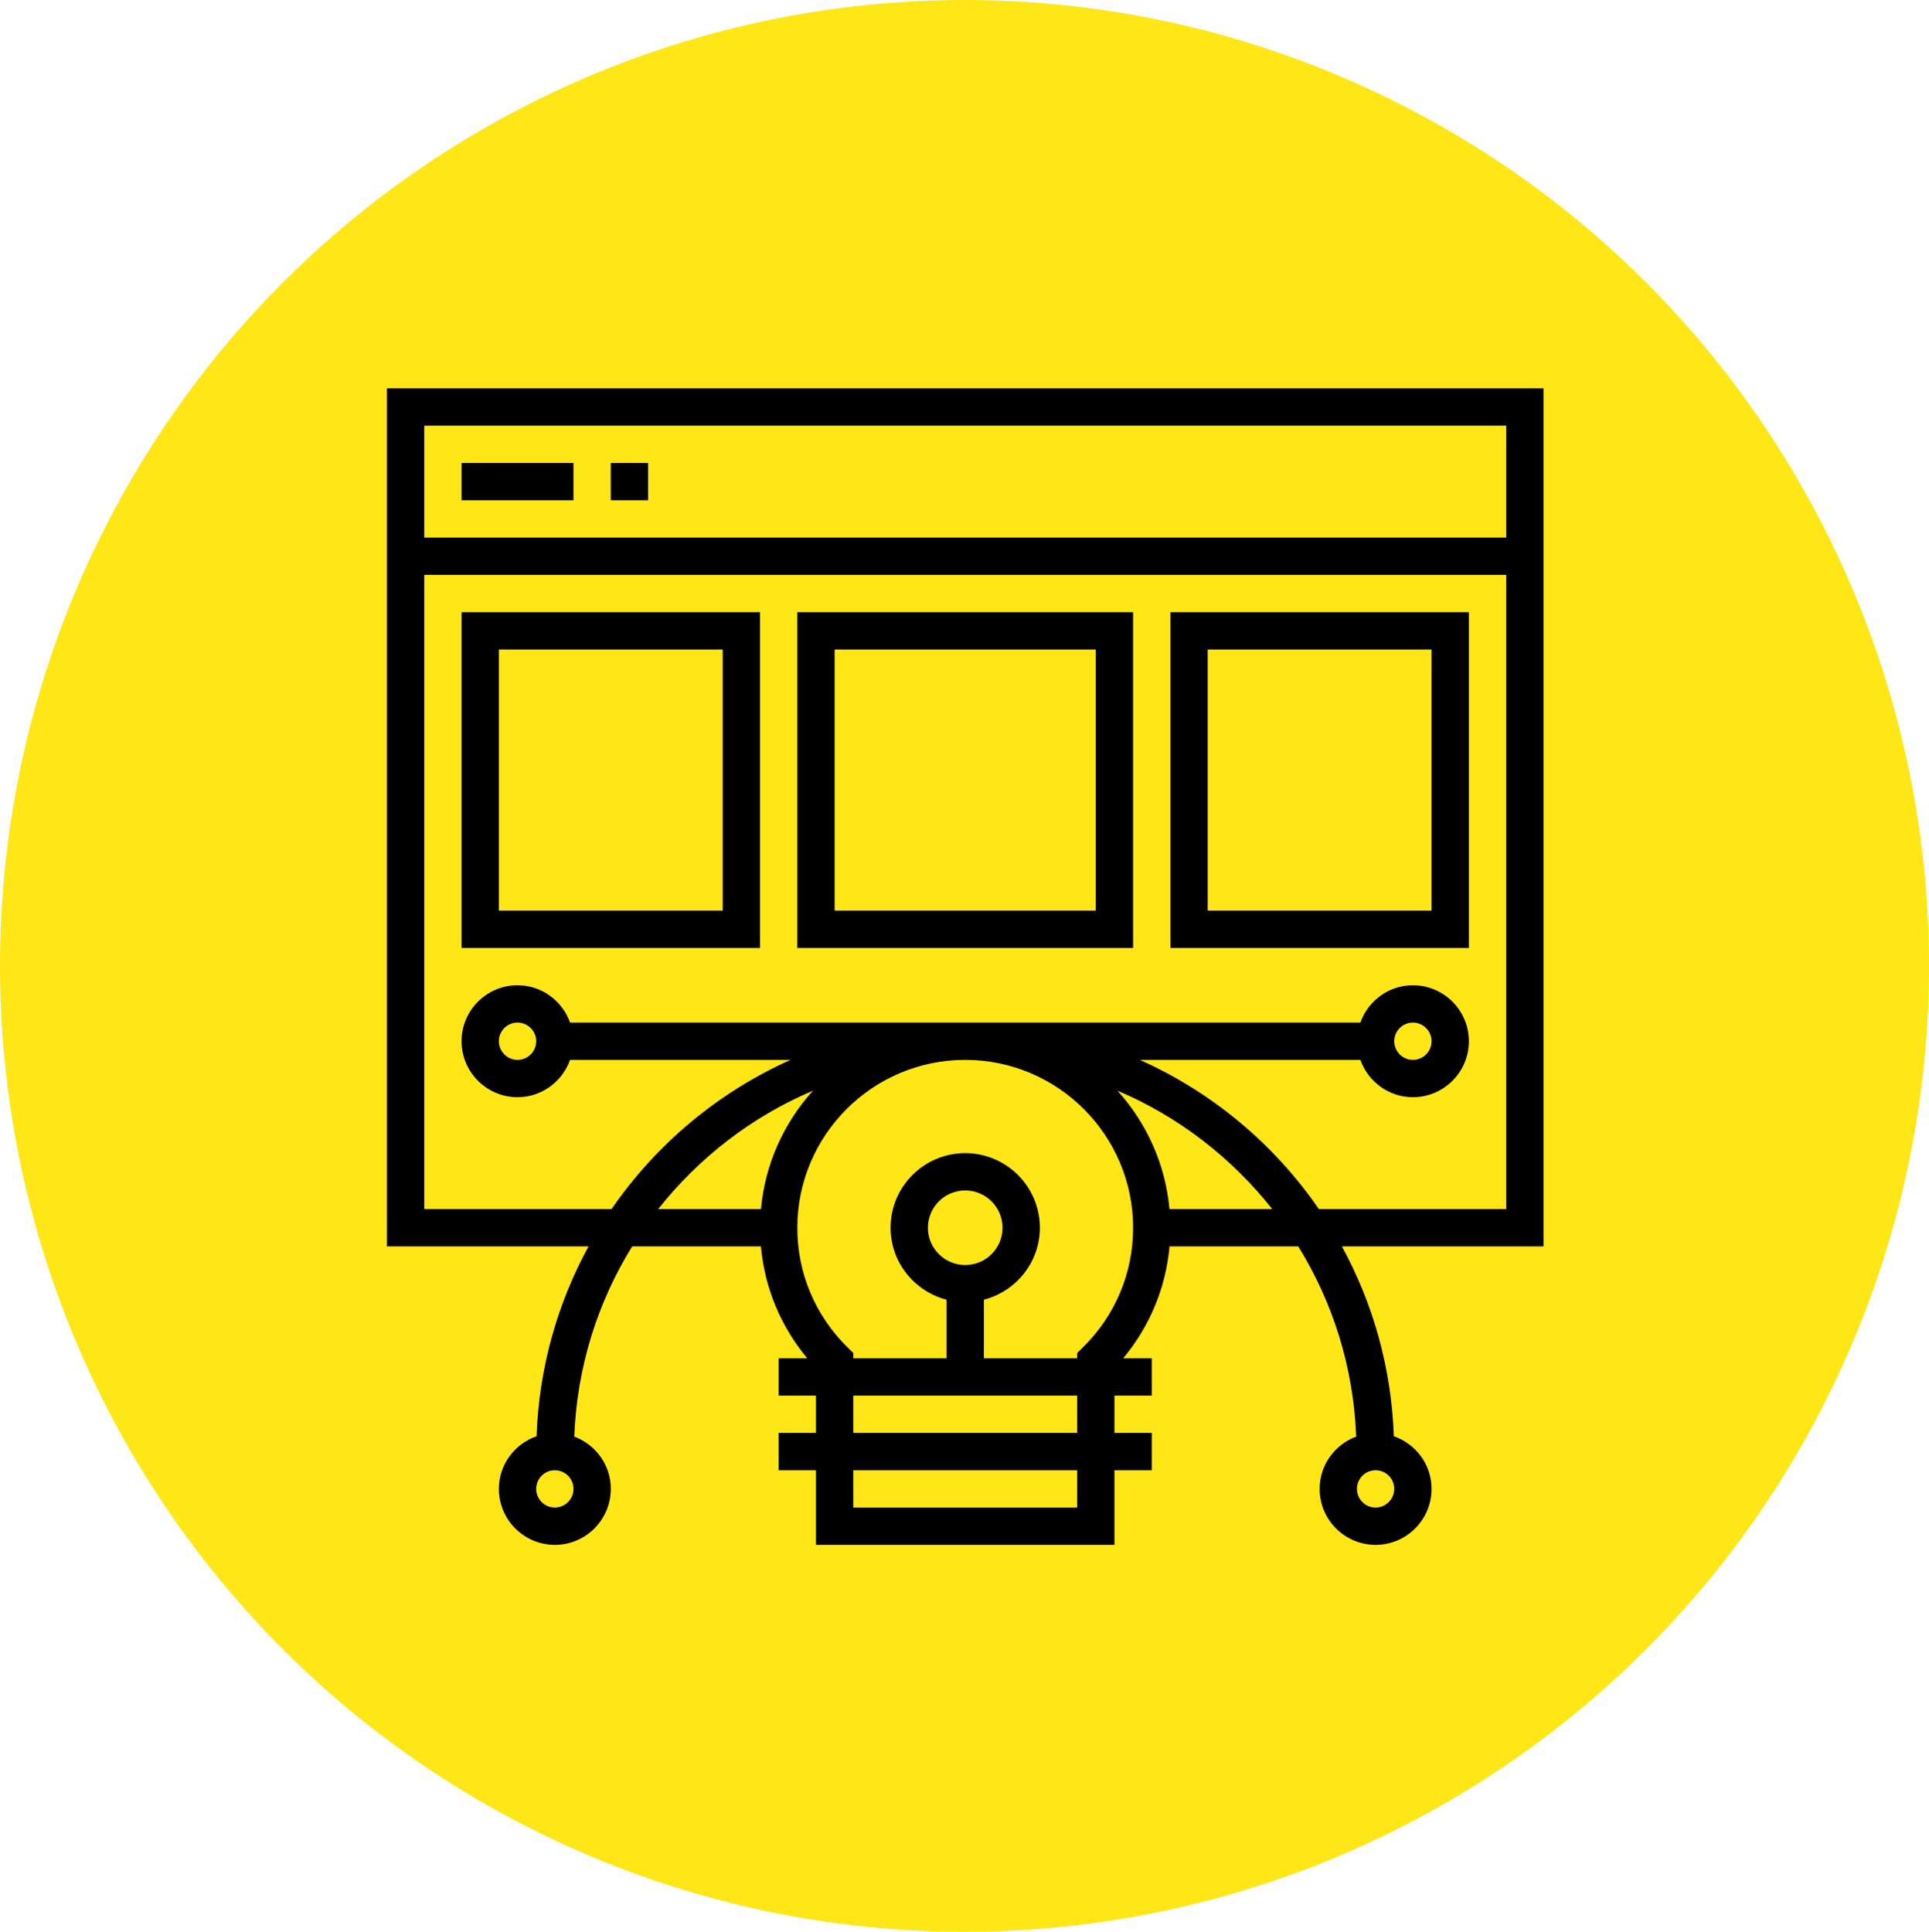 <svg xmlns="http://www.w3.org/2000/svg" width="1351" height="1353" viewBox="0 0 1351 1353" fill="none"><ellipse cx="675.5" cy="676.5" rx="675.5" ry="676.5" fill="#FFE617"></ellipse><path d="M1081 272H271V872.968H412.188C390.449 912.723 377.489 957.926 375.79 1005.94C360.479 1011.27 349.387 1025.69 349.387 1042.81C349.387 1064.42 366.972 1082 388.581 1082C410.189 1082 427.774 1064.42 427.774 1042.81C427.774 1025.99 417.074 1011.74 402.181 1006.19C404.036 957.443 418.59 912.018 442.746 872.968H532.917C535.517 901.919 546.805 928.975 565.383 951.355H545.355V977.484H571.484V1003.61H545.355V1029.74H571.484V1082H780.516V1029.74H806.645V1003.61H780.516V977.484H806.645V951.355H786.63C805.208 928.975 816.496 901.919 819.096 872.968H909.267C933.41 912.018 947.977 957.443 949.832 1006.19C934.926 1011.74 924.226 1025.99 924.226 1042.81C924.226 1064.42 941.811 1082 963.419 1082C985.028 1082 1002.61 1064.42 1002.61 1042.81C1002.61 1025.69 991.521 1011.27 976.21 1005.94C974.511 957.926 961.564 912.723 939.812 872.968H1081V272ZM388.581 1055.87C381.382 1055.87 375.516 1050 375.516 1042.81C375.516 1035.61 381.382 1029.74 388.581 1029.74C395.779 1029.74 401.645 1035.61 401.645 1042.81C401.645 1050 395.779 1055.87 388.581 1055.87ZM963.419 1029.74C970.618 1029.74 976.484 1035.61 976.484 1042.81C976.484 1050 970.618 1055.87 963.419 1055.87C956.221 1055.87 950.355 1050 950.355 1042.81C950.355 1035.61 956.221 1029.74 963.419 1029.74ZM460.958 846.839C489.426 810.859 526.555 782.026 569.38 763.892C549.157 786.324 535.844 815.066 532.957 846.839H460.958ZM754.387 1055.87H597.613V1029.74H754.387V1055.87ZM754.387 1003.61H597.613V977.484H754.387V1003.61ZM758.306 943.804L754.387 947.645V951.355H689.065V910.306C711.535 904.466 728.258 884.177 728.258 859.903C728.258 831.083 704.82 807.645 676 807.645C647.18 807.645 623.742 831.083 623.742 859.903C623.742 884.177 640.465 904.466 662.935 910.306V951.355H597.613V947.645L593.694 943.804C570.948 921.476 558.419 891.689 558.419 859.903C558.419 795.077 611.174 742.323 676 742.323C740.826 742.323 793.581 795.077 793.581 859.903C793.581 891.689 781.052 921.476 758.306 943.804ZM676 886.032C661.59 886.032 649.871 874.313 649.871 859.903C649.871 845.493 661.59 833.774 676 833.774C690.41 833.774 702.129 845.493 702.129 859.903C702.129 874.313 690.41 886.032 676 886.032ZM819.043 846.839C816.156 815.066 802.843 786.324 782.62 763.892C825.432 782.026 862.574 810.859 891.042 846.839H819.043ZM1054.87 846.839H923.703C892.479 801.44 849.105 765.055 798.323 742.323H952.759C958.167 757.49 972.538 768.452 989.548 768.452C1011.16 768.452 1028.74 750.867 1028.74 729.258C1028.74 707.649 1011.16 690.065 989.548 690.065C972.538 690.065 958.167 701.026 952.759 716.194H399.241C393.833 701.026 379.462 690.065 362.452 690.065C340.843 690.065 323.258 707.649 323.258 729.258C323.258 750.867 340.843 768.452 362.452 768.452C379.462 768.452 393.833 757.49 399.241 742.323H553.677C502.895 765.055 459.521 801.44 428.297 846.839H297.129V402.645H1054.87V846.839ZM976.484 729.258C976.484 722.06 982.35 716.194 989.548 716.194C996.747 716.194 1002.61 722.06 1002.61 729.258C1002.61 736.457 996.747 742.323 989.548 742.323C982.35 742.323 976.484 736.457 976.484 729.258ZM375.516 729.258C375.516 736.457 369.65 742.323 362.452 742.323C355.253 742.323 349.387 736.457 349.387 729.258C349.387 722.06 355.253 716.194 362.452 716.194C369.65 716.194 375.516 722.06 375.516 729.258ZM1054.87 376.516H297.129V298.129H1054.87V376.516Z" fill="black"></path><path d="M401.645 324.258H323.258V350.387H401.645V324.258Z" fill="black"></path><path d="M453.903 324.258H427.774V350.387H453.903V324.258Z" fill="black"></path><path d="M532.29 428.773H323.258V663.935H532.29V428.773ZM506.161 637.806H349.387V454.902H506.161V637.806Z" fill="black"></path><path d="M793.58 428.773H558.419V663.935H793.58V428.773ZM767.451 637.806H584.548V454.902H767.451V637.806Z" fill="black"></path><path d="M1028.74 428.773H819.71V663.935H1028.74V428.773ZM1002.61 637.806H845.839V454.902H1002.61V637.806Z" fill="black"></path></svg>